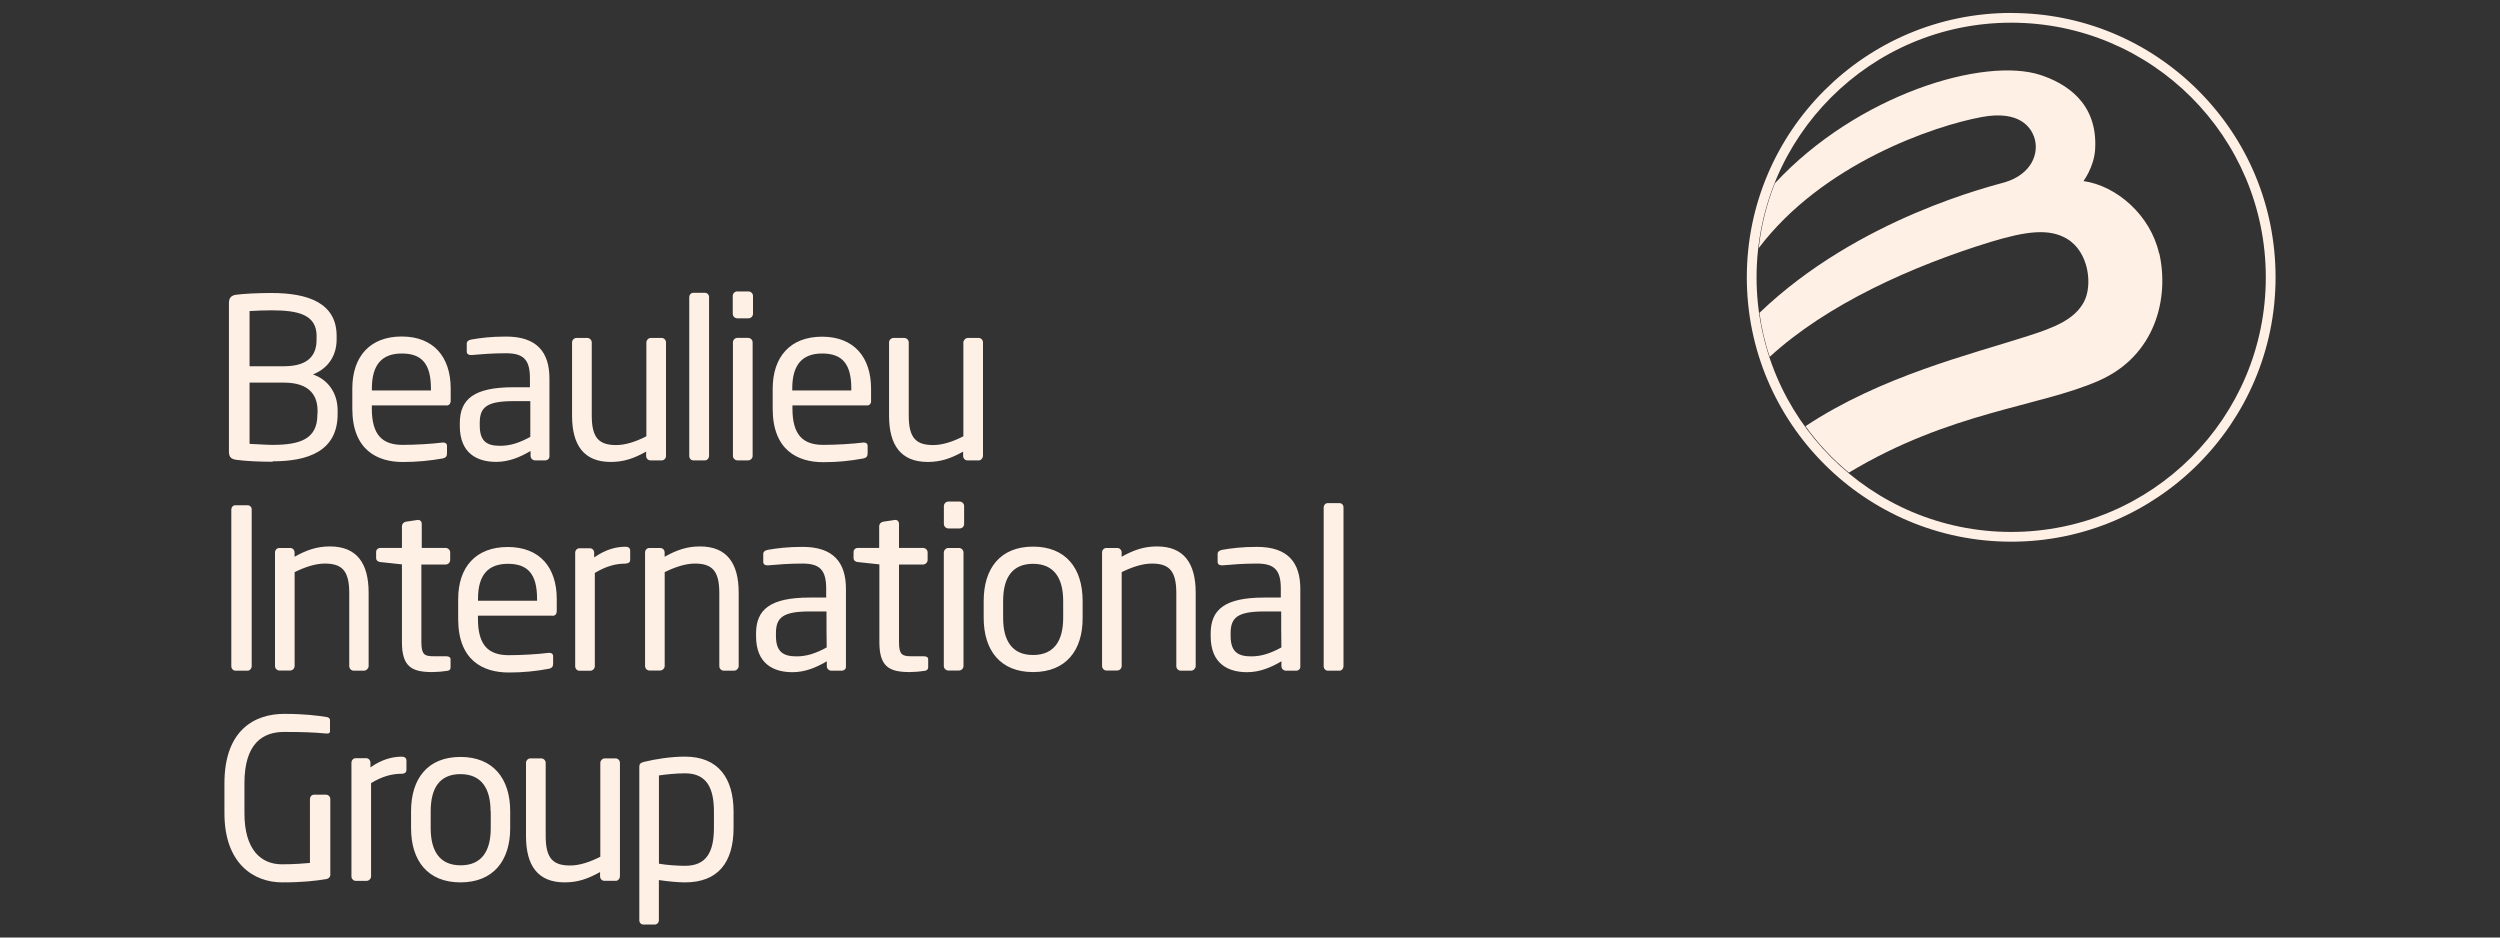 <?xml version="1.0" encoding="UTF-8"?><svg id="Layer_1" xmlns="http://www.w3.org/2000/svg" viewBox="0 0 400 150"><rect x="0" y="0" width="400" height="150" fill="#333333" stroke="none"/><defs><style>.cls-1{fill:#fff0e6;}</style></defs><path class="cls-1" d="M43.63,73.88c-2.36,0-4.48-.12-5.82-.31-.84-.12-1.18-.44-1.18-1.34v-23.73c0-.84.37-1.24,1.15-1.34,1.18-.16,3.36-.28,5.66-.28,5.66,0,10.42,1.49,10.42,6.87v.56c0,2.64-1.4,4.66-3.79,5.6,2.46.84,3.95,3.02,3.95,5.75v.59c0,6-4.85,7.56-10.39,7.56v.06M50.66,53.79c0-3.42-2.86-4.14-7.22-4.14-1.21,0-2.55.06-3.51.12v8.83h5.5c4.14,0,5.22-1.99,5.22-4.23v-.59M50.81,65.73c0-2.36-1.18-4.51-5.38-4.51h-5.5v9.8c1.18.03,2.46.16,3.7.16,4.42,0,7.15-.96,7.15-4.82.03,0,.03-.62.03-.62M71.43,64.86h-11.94v.5c0,4.23,1.68,5.82,4.94,5.82,2.05,0,4.7-.16,6.34-.37h.19c.28,0,.56.16.56.5v1.21c0,.47-.16.72-.72.84-1.99.34-3.98.56-6.34.56-4.11,0-8.09-1.93-8.09-8.55v-3.2c0-5.1,2.8-8.33,7.9-8.33s7.84,3.27,7.84,8.33v1.93c0,.47-.25.78-.68.78M68.95,62.16c0-4.01-1.52-5.6-4.66-5.6s-4.79,1.74-4.79,5.6v.31h9.45v-.31ZM87.26,73.66h-1.65c-.37,0-.72-.31-.72-.72v-.78c-1.71,1-3.48,1.74-5.5,1.74-3.02,0-5.82-1.34-5.82-5.75v-.44c0-3.83,2.24-5.75,8.58-5.75h2.64v-1.43c0-2.99-1.03-4.01-3.83-4.01-2.3,0-4.01.16-5.44.28h-.19c-.31,0-.65-.12-.65-.56v-1.24c0-.37.25-.59.75-.68,1.46-.25,3.11-.47,5.54-.47,4.94,0,6.94,2.49,6.94,6.72v12.44c.03.31-.28.65-.65.65M84.84,64.18h-2.64c-4.32,0-5.44.96-5.44,3.48v.44c0,2.58,1.21,3.23,3.27,3.23,1.65,0,3.11-.5,4.82-1.43v-5.72ZM105.83,73.66h-1.77c-.37,0-.68-.31-.68-.72v-.68c-1.96,1.09-3.58,1.65-5.66,1.65-4.29,0-6.19-2.67-6.19-7.4v-11.72c0-.37.31-.72.72-.72h1.71c.37,0,.72.31.72.72v11.72c0,3.61,1.21,4.7,3.92,4.7,1.49,0,3.17-.56,4.82-1.4v-15.02c0-.34.31-.72.72-.72h1.74c.34,0,.68.31.68.72v18.16c0,.37-.28.72-.72.72M112.8,73.66h-1.87c-.37,0-.65-.31-.65-.72v-25.41c0-.34.25-.68.65-.68h1.87c.34,0,.65.28.65.68v25.41c0,.34-.25.72-.65.72M119.76,50.93h-1.8c-.37,0-.72-.31-.72-.72v-2.86c0-.37.31-.72.72-.72h1.8c.37,0,.72.31.72.72v2.86c0,.37-.31.72-.72.72M119.7,73.66h-1.71c-.37,0-.72-.31-.72-.72v-18.16c0-.37.31-.72.72-.72h1.71c.37,0,.72.31.72.72v18.16c0,.37-.31.72-.72.72M138.73,64.86h-11.94v.5c0,4.23,1.68,5.82,4.94,5.82,2.05,0,4.7-.16,6.34-.37h.19c.28,0,.56.16.56.5v1.21c0,.47-.16.72-.72.84-2.05.37-3.98.59-6.38.59-4.11,0-8.09-1.93-8.09-8.55v-3.2c0-5.1,2.8-8.33,7.9-8.33s7.84,3.27,7.84,8.33v1.93c.03.44-.25.75-.65.75M136.21,62.16c0-4.01-1.52-5.6-4.66-5.6s-4.79,1.74-4.79,5.6v.31h9.45v-.31ZM156.55,73.66h-1.77c-.37,0-.68-.31-.68-.72v-.68c-1.96,1.09-3.58,1.65-5.66,1.65-4.29,0-6.19-2.67-6.19-7.4v-11.72c0-.37.31-.72.72-.72h1.71c.37,0,.72.31.72.72v11.72c0,3.61,1.21,4.7,3.92,4.7,1.49,0,3.17-.56,4.82-1.4v-15.02c0-.34.34-.72.72-.72h1.74c.34,0,.68.31.68.72v18.16c-.03.37-.31.72-.72.72M39.62,107.31h-1.96c-.34,0-.65-.31-.65-.72v-25.07c0-.34.25-.68.65-.68h1.96c.37,0,.65.28.65.68v25.07c0,.34-.28.72-.65.72M58.31,107.31h-1.71c-.37,0-.72-.31-.72-.72v-11.72c0-3.61-1.21-4.7-3.92-4.7-1.49,0-3.17.56-4.82,1.37v15.02c0,.37-.31.72-.72.72h-1.74c-.34,0-.68-.31-.68-.72v-18.16c0-.37.28-.72.68-.72h1.77c.37,0,.68.31.68.72v.68c1.96-1.09,3.58-1.65,5.66-1.65,4.29,0,6.19,2.67,6.19,7.4v11.72c0,.37-.31.72-.68.75M71.46,107.34c-.72.12-1.65.19-2.3.19-3.3,0-4.85-.87-4.85-4.79v-12.44l-3.45-.37c-.37-.03-.68-.25-.68-.65v-.96c0-.37.28-.65.68-.65h3.45v-3.48c0-.34.25-.65.65-.72l1.87-.28h.12c.28,0,.53.25.53.59v3.89h3.83c.37,0,.72.31.72.72v1.21c0,.37-.31.72-.72.72h-3.89v12.44c0,1.96.5,2.24,1.93,2.24h1.99c.5,0,.75.16.75.5v1.24c.03.34-.16.56-.62.62M88.41,98.51h-11.94v.5c0,4.23,1.68,5.82,4.94,5.82,2.05,0,4.7-.16,6.34-.37h.19c.28,0,.56.16.56.5v1.21c0,.47-.16.72-.72.84-2.02.37-3.98.59-6.38.59-4.11,0-8.09-1.93-8.09-8.55v-3.2c0-5.1,2.8-8.33,7.93-8.33s7.84,3.27,7.84,8.33v1.93c0,.44-.22.75-.68.75M85.93,95.81c0-4.01-1.52-5.6-4.66-5.6s-4.79,1.74-4.79,5.6v.31h9.45v-.31ZM100.08,90.18c-1.65,0-3.14.44-4.91,1.49v14.93c0,.37-.34.72-.72.72h-1.74c-.37,0-.68-.31-.68-.72v-18.16c0-.37.28-.72.68-.72h1.68c.37,0,.68.31.68.72v.75c1.77-1.24,3.42-1.71,5.01-1.71.5,0,.75.22.75.65v1.46c0,.34-.25.56-.75.59M117.52,107.31h-1.71c-.37,0-.72-.31-.72-.72v-11.72c0-3.61-1.21-4.7-3.92-4.7-1.49,0-3.17.56-4.82,1.37v15.02c0,.37-.34.72-.72.72h-1.74c-.34,0-.68-.31-.68-.72v-18.16c0-.37.28-.72.68-.72h1.77c.37,0,.68.31.68.72v.68c1.96-1.09,3.58-1.65,5.66-1.65,4.29,0,6.19,2.67,6.19,7.4v11.72c0,.37-.31.72-.68.75M134.66,107.31h-1.65c-.37,0-.72-.31-.72-.72v-.78c-1.71,1-3.48,1.74-5.5,1.74-3.02,0-5.82-1.34-5.82-5.75v-.44c0-3.83,2.24-5.75,8.58-5.75h2.64v-1.43c0-2.99-1.03-4.01-3.79-4.01-2.3,0-4.01.16-5.44.28h-.19c-.34,0-.65-.12-.65-.56v-1.24c0-.37.25-.59.75-.68,1.46-.25,3.11-.47,5.54-.47,4.94,0,6.94,2.49,6.94,6.72v12.44c.03.34-.28.65-.68.65M132.23,97.83h-2.64c-4.32,0-5.44.96-5.44,3.48v.44c0,2.58,1.21,3.27,3.3,3.27,1.65,0,3.11-.5,4.82-1.43-.03-.03-.03-5.75-.03-5.75M147.85,107.34c-.72.12-1.65.19-2.3.19-3.3,0-4.85-.87-4.85-4.79v-12.44l-3.45-.37c-.37-.03-.68-.25-.68-.65v-.96c0-.37.28-.65.68-.65h3.42v-3.48c0-.34.25-.65.65-.72l1.87-.28h.12c.28,0,.53.25.53.59v3.89h3.86c.37,0,.72.31.72.72v1.21c0,.37-.34.72-.72.72h-3.86v12.44c0,1.96.5,2.24,1.93,2.24h1.99c.5,0,.75.16.75.5v1.24c0,.34-.19.56-.65.62M153.54,84.55h-1.8c-.37,0-.72-.31-.72-.72v-2.86c0-.37.31-.72.72-.72h1.8c.37,0,.72.31.72.72v2.86c0,.4-.31.72-.72.72M153.44,107.28h-1.71c-.37,0-.72-.31-.72-.72v-18.16c0-.37.34-.72.72-.72h1.71c.37,0,.72.31.72.72v18.16c0,.37-.31.72-.72.72M165.29,107.53c-5.22,0-7.9-3.45-7.9-8.68v-2.71c0-5.22,2.67-8.68,7.9-8.68s7.93,3.45,7.93,8.68v2.71c.03,5.22-2.67,8.68-7.93,8.68M170.11,96.15c0-3.64-1.46-5.94-4.82-5.94s-4.79,2.27-4.79,5.94v2.71c0,3.64,1.43,5.94,4.79,5.94s4.82-2.27,4.82-5.94v-2.71ZM190.64,107.31h-1.71c-.37,0-.72-.31-.72-.72v-11.72c0-3.61-1.21-4.7-3.92-4.7-1.49,0-3.17.56-4.82,1.37v15.02c0,.37-.31.72-.72.72h-1.74c-.34,0-.68-.31-.68-.72v-18.16c0-.37.28-.72.68-.72h1.77c.37,0,.68.31.68.72v.68c1.96-1.09,3.58-1.65,5.66-1.65,4.29,0,6.19,2.67,6.19,7.4v11.72c0,.37-.31.72-.68.75M207.4,107.31h-1.65c-.37,0-.72-.31-.72-.72v-.78c-1.71,1-3.48,1.74-5.5,1.74-3.02,0-5.82-1.34-5.82-5.75v-.44c0-3.83,2.24-5.75,8.58-5.75h2.64v-1.43c0-2.99-1.03-4.01-3.83-4.01-2.3,0-4.01.16-5.44.28h-.19c-.31,0-.65-.12-.65-.56v-1.24c0-.37.25-.59.75-.68,1.46-.25,3.11-.47,5.54-.47,4.94,0,6.94,2.49,6.94,6.72v12.44c.03.34-.28.65-.65.65M204.98,97.83h-2.64c-4.32,0-5.44.96-5.44,3.48v.44c0,2.58,1.21,3.27,3.3,3.27,1.65,0,3.11-.5,4.82-1.43-.03-.03-.03-5.75-.03-5.75M214.31,107.31h-1.87c-.34,0-.65-.31-.65-.72v-25.41c0-.34.25-.68.65-.68h1.87c.37,0,.65.28.65.68v25.41c0,.34-.25.72-.65.72M52.24,140.65c-1.74.28-3.73.53-7.09.53-4.48,0-9.24-2.92-9.24-11.07v-4.79c0-8.65,4.98-11.1,9.55-11.1,3.3,0,5.41.28,6.75.5.34.03.59.19.59.53v1.77c0,.25-.16.34-.47.34h-.16c-2.08-.19-3.73-.25-6.75-.25-3.3,0-6.31,1.77-6.31,8.18v4.82c0,5.88,2.67,8.18,6,8.18,2.18,0,3.64-.16,4.48-.22v-10.2c0-.37.25-.72.65-.72h1.93c.37,0,.68.31.68.72v11.97c.06.4-.22.72-.62.81M64.28,123.8c-1.65,0-3.14.44-4.91,1.49v14.93c0,.34-.31.72-.72.72h-1.74c-.34,0-.68-.31-.68-.72v-18.19c0-.37.28-.72.68-.72h1.68c.37,0,.68.31.68.72v.75c1.77-1.24,3.42-1.71,5.01-1.71.5,0,.75.22.75.65v1.46c0,.37-.25.62-.75.62M73.67,141.18c-5.22,0-7.9-3.45-7.9-8.68v-2.71c0-5.22,2.67-8.68,7.9-8.68s7.96,3.45,7.96,8.68v2.71c0,5.22-2.71,8.68-7.96,8.68M78.49,129.8c0-3.64-1.46-5.94-4.82-5.94s-4.76,2.27-4.76,5.94v2.71c0,3.64,1.43,5.94,4.79,5.94s4.82-2.27,4.82-5.94v-2.71h-.03ZM98.46,140.93h-1.77c-.37,0-.68-.31-.68-.72v-.68c-1.96,1.09-3.58,1.65-5.66,1.65-4.29,0-6.19-2.67-6.19-7.4v-11.72c0-.37.31-.72.72-.72h1.71c.37,0,.72.31.72.72v11.72c0,3.61,1.21,4.7,3.92,4.7,1.49,0,3.17-.56,4.82-1.4v-15.02c0-.37.34-.72.72-.72h1.74c.34,0,.68.31.68.72v18.16c-.03.4-.31.72-.72.72M109.59,141.18c-1.09,0-2.77-.16-4.17-.37v6.44c0,.34-.28.68-.68.68h-1.8c-.34,0-.65-.28-.65-.68v-24.51c0-.47.12-.68.75-.84,1.9-.47,4.39-.84,6.56-.84,5.32,0,7.77,3.45,7.77,8.8v2.58c0,5.63-2.55,8.74-7.77,8.74M114.23,129.89c0-3.73-1.09-6.16-4.63-6.16-1.49,0-3.17.19-4.17.34v14.12c1.18.22,3.02.34,4.17.34,3.48,0,4.63-2.27,4.63-6.1v-2.55Z"/><path class="cls-1" d="M321.79,3.63c22.49,0,40.74,18.22,40.74,40.74s-18.26,40.74-40.74,40.74-40.74-18.26-40.74-40.74S299.3,3.63,321.79,3.63M321.79,2.07c-23.32,0-42.3,18.97-42.3,42.3s18.97,42.3,42.3,42.3,42.3-18.97,42.3-42.3c0-11.3-4.4-21.93-12.39-29.91-7.99-7.98-18.61-12.38-29.9-12.38"/><path class="cls-1" d="M345.45,40.54c-1.37-6.1-6.78-10.82-12.1-11.57,0,0,1.68-2.21,1.87-5.04.47-7.65-4.91-10.67-8.77-11.94-8.96-2.92-29.2,3.05-42.48,17.35-1.28,3.27-2.18,6.72-2.58,10.36,10.2-13.5,28.08-19.59,35.76-20.99,6-1.09,7.77,1.71,8.3,3.17.93,2.67-.44,6-4.66,7.28-1.74.53-23.42,5.66-39.28,20.9.34,2.43.87,4.79,1.65,7.03,9.14-8.4,22.77-14.52,35.33-18.38,5.82-1.77,9.36-2.15,12.13-.56,3.64,2.08,4.23,7.53,2.8,10.17-1.46,2.71-4.45,4.01-8.96,5.44-9.17,2.95-23.54,6.44-35.58,14.43,1.99,2.77,4.32,5.26,6.94,7.43,16.23-9.77,30.45-10.51,39.99-14.71,9.11-4.01,11.29-13.25,9.67-20.4l-.03.03Z"/></svg>